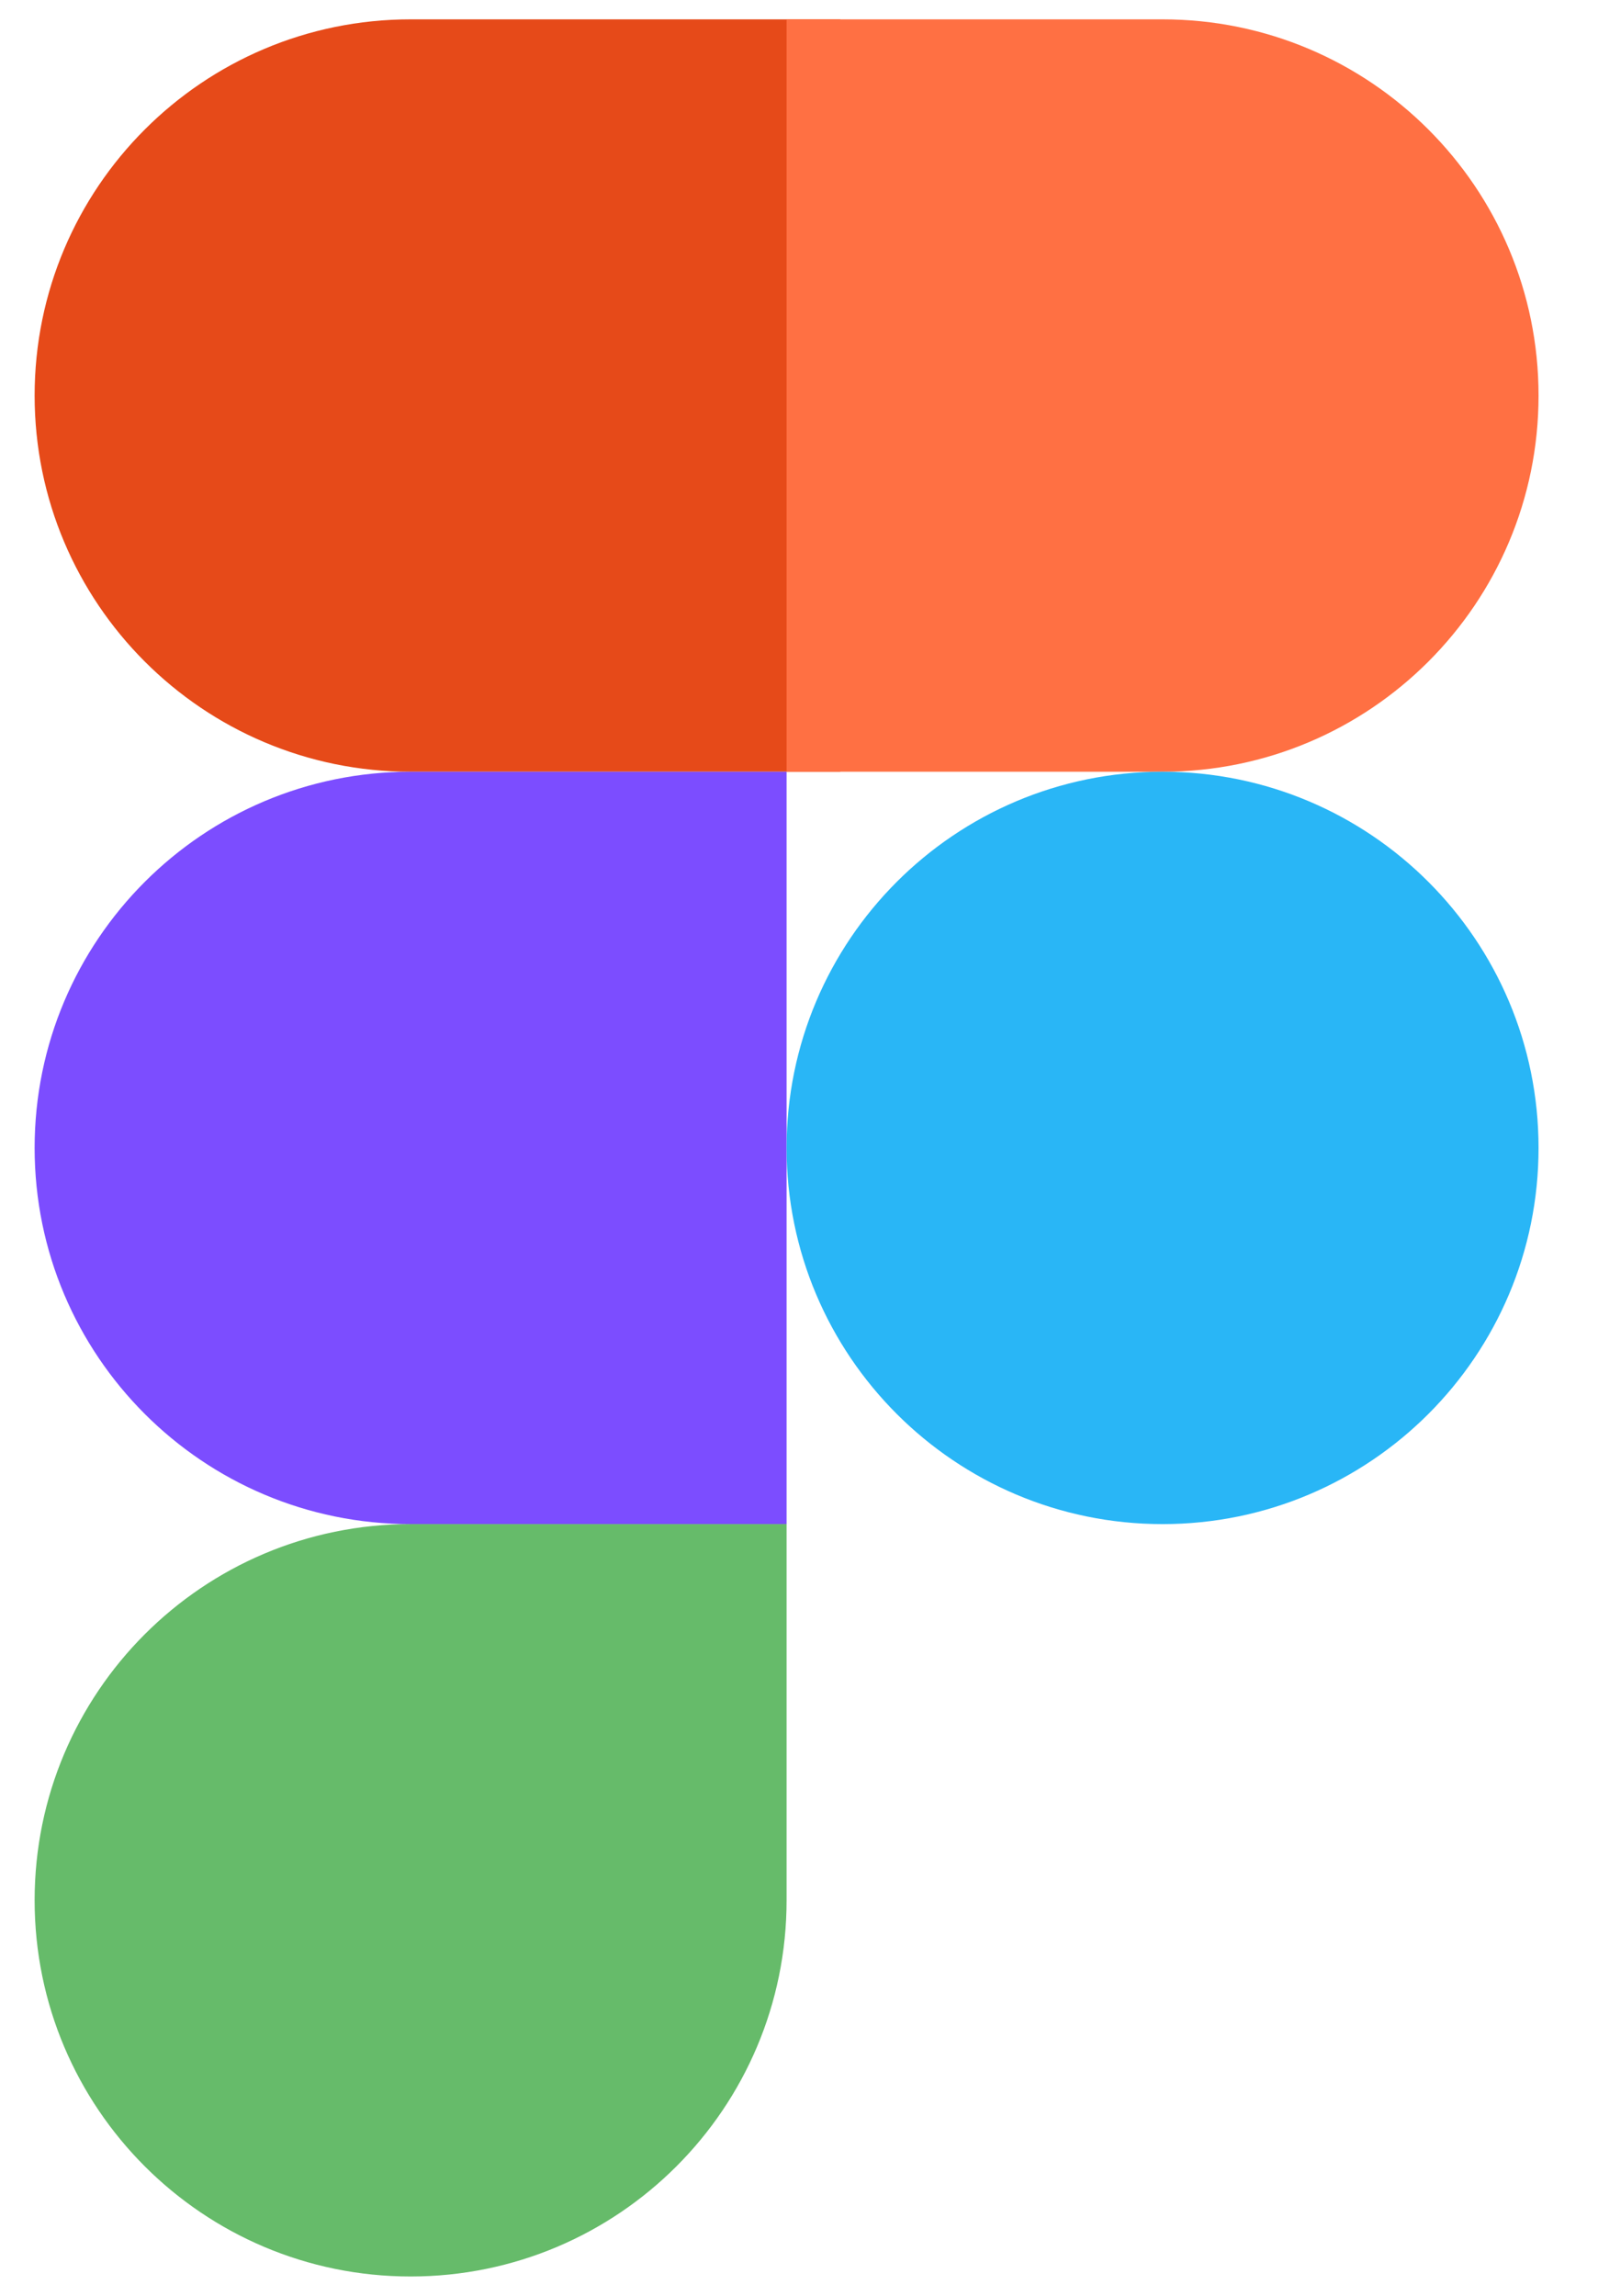 <svg width="39" height="56" viewBox="0 0 39 56" fill="none" xmlns="http://www.w3.org/2000/svg">
<g clip-path="url(#clip0_452_1880)">
<path d="M20.508 18.824H10.021C4.954 18.824 0.845 14.716 0.845 9.648C0.845 4.58 4.954 0.472 10.021 0.472H20.508V18.824Z" fill="#E64A19"/>
<path d="M19.197 37.176H10.021C4.954 37.176 0.845 33.068 0.845 28C0.845 22.932 4.954 18.824 10.021 18.824H19.197V37.176Z" fill="#7C4DFF"/>
<path d="M10.021 55.528C4.954 55.528 0.845 51.42 0.845 46.352C0.845 41.284 4.954 37.176 10.021 37.176H19.197V46.352C19.197 51.42 15.089 55.528 10.021 55.528Z" fill="#66BB6A"/>
<path d="M28.373 18.824H19.197V0.472H28.373C33.441 0.472 37.549 4.58 37.549 9.648C37.549 14.716 33.441 18.824 28.373 18.824Z" fill="#FF7043"/>
<path d="M28.373 37.176C33.441 37.176 37.549 33.068 37.549 28C37.549 22.932 33.441 18.824 28.373 18.824C23.306 18.824 19.197 22.932 19.197 28C19.197 33.068 23.306 37.176 28.373 37.176Z" fill="#29B6F6"/>
</g>
<defs>
<clipPath id="clip0_452_1880">
<rect width="37.753" height="56" fill="white" transform="translate(0.269)"/>
</clipPath>
</defs>
</svg>
